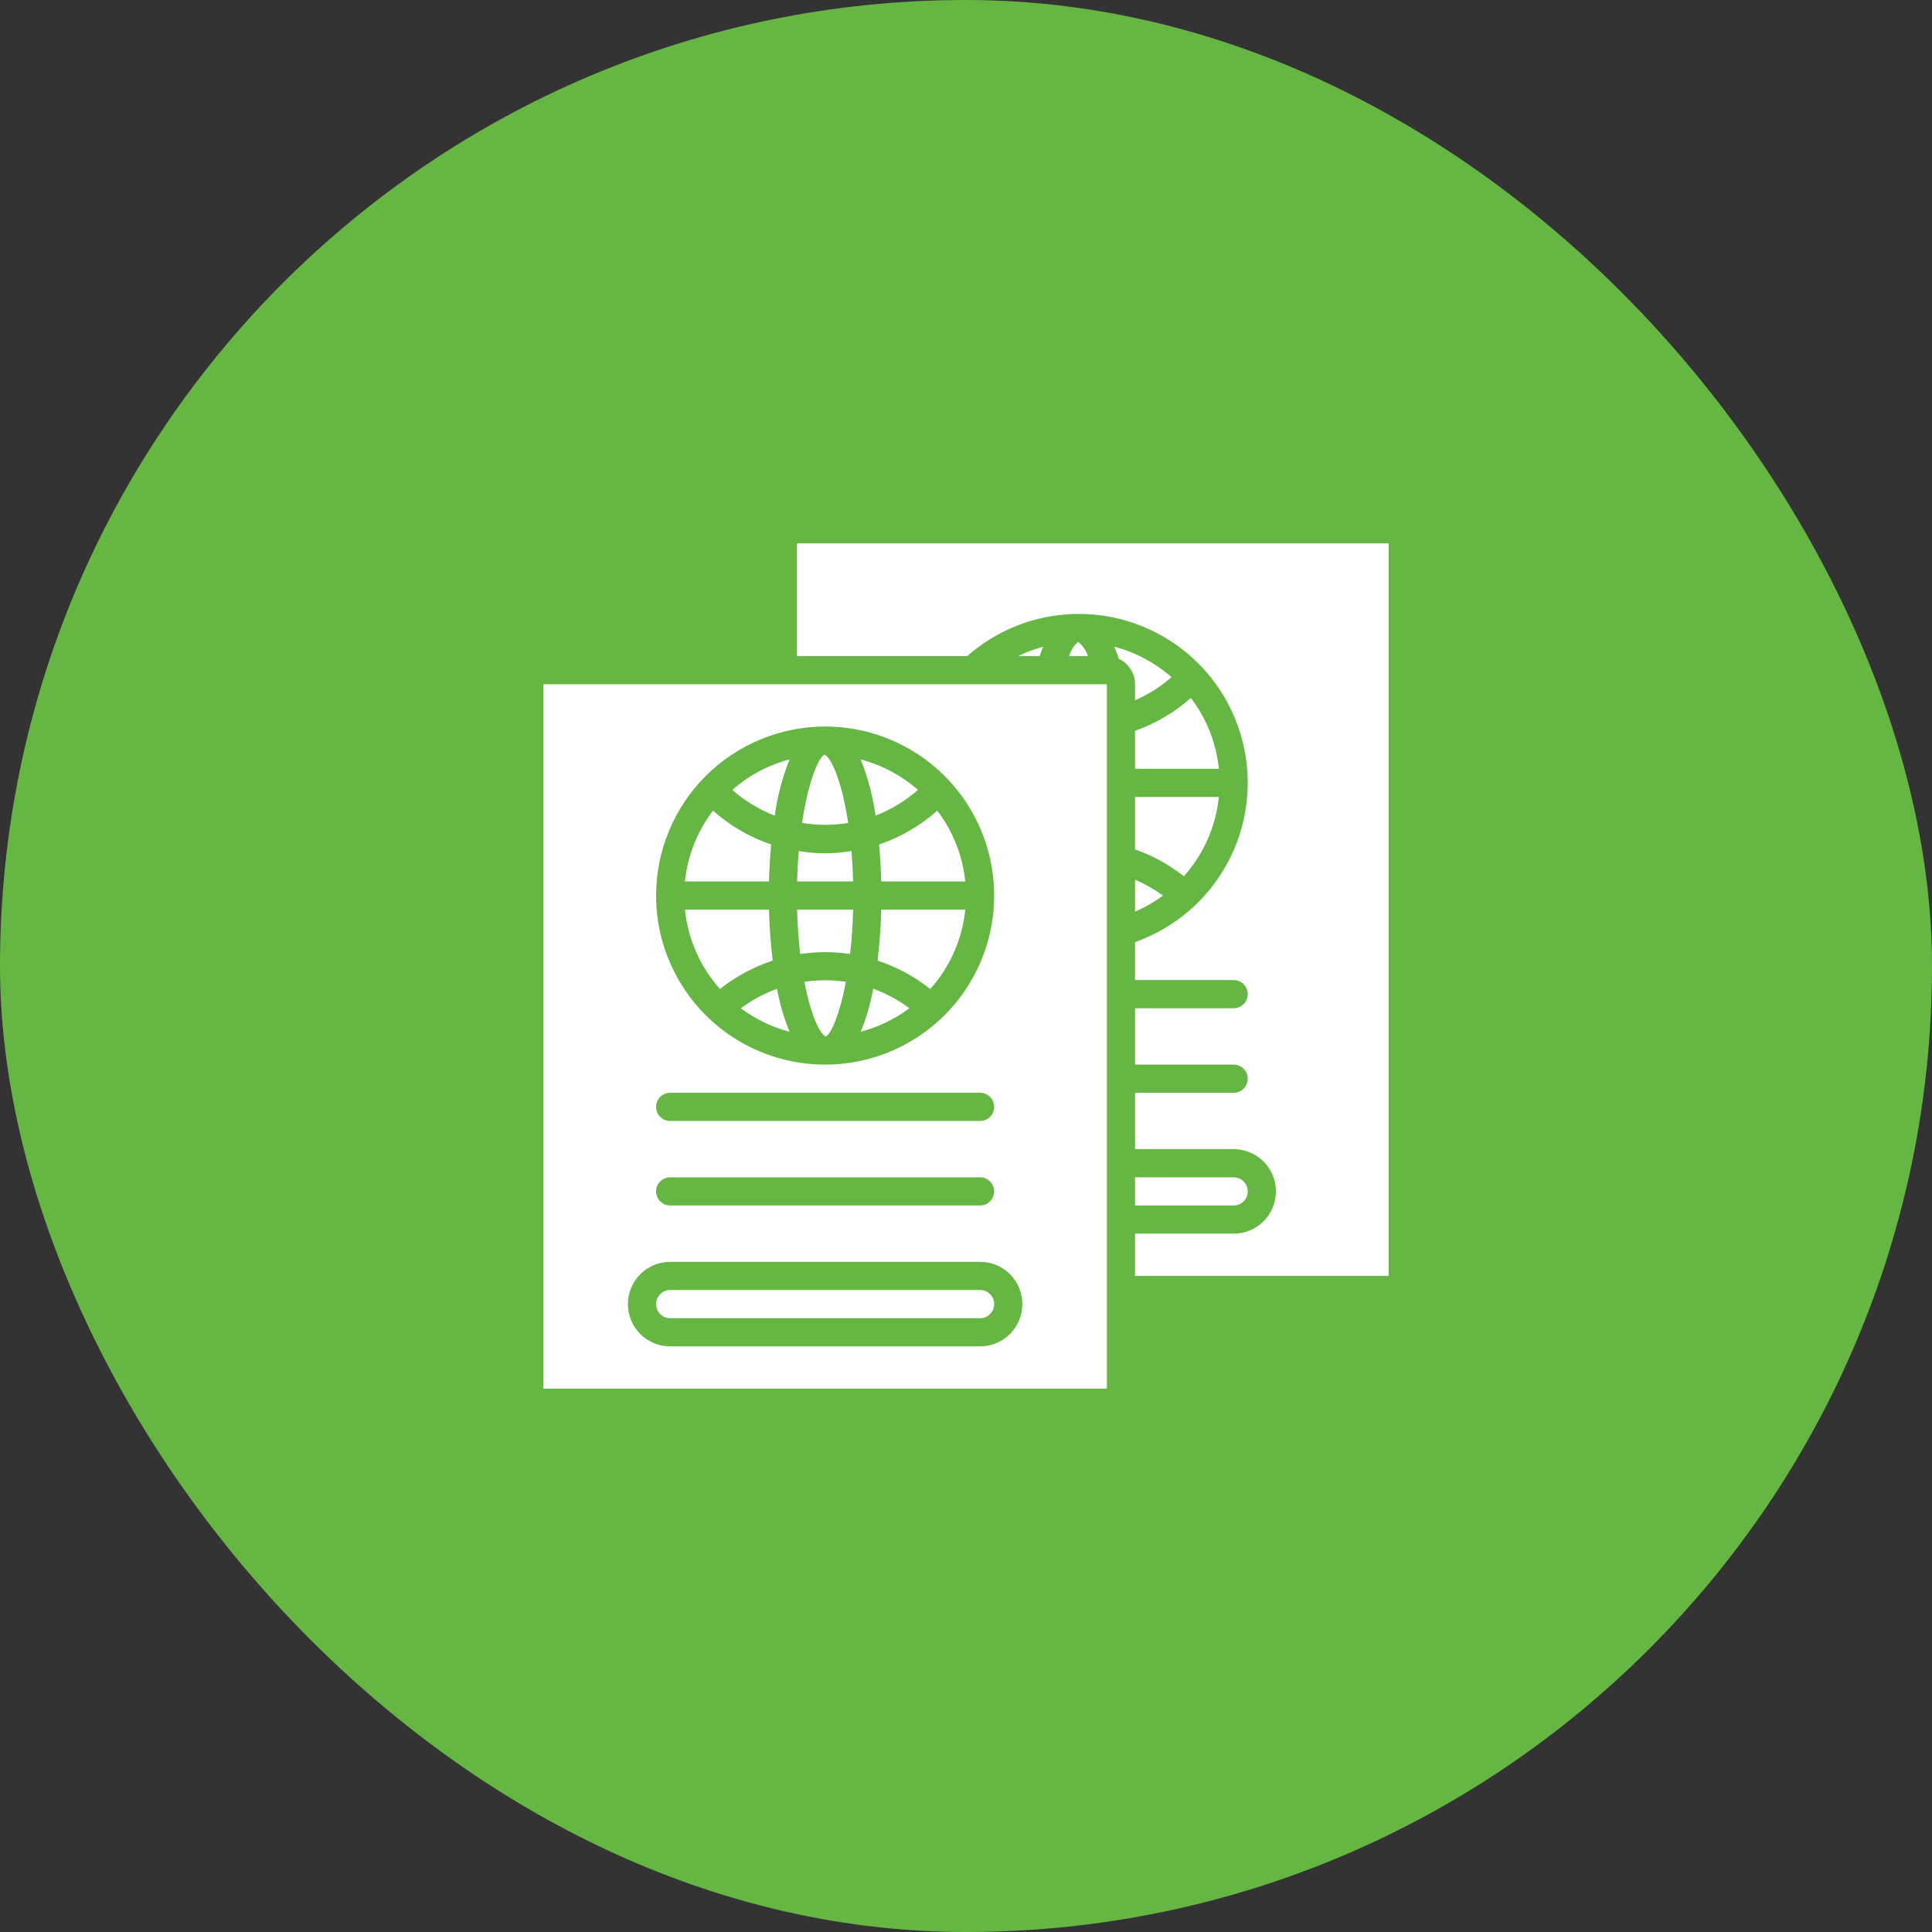 <?xml version="1.0" encoding="UTF-8" standalone="no"?>
<svg width="72" height="72" viewBox="0 0 72 72" fill="none" xmlns="http://www.w3.org/2000/svg">
<rect x="0" y="0" width="72" height="72" fill="#333333" stroke="none"/>
<rect width="72" height="72" rx="36" fill="#66B644"/>
<path d="M29.424 28.301C28.634 28.509 27.904 28.898 27.291 29.438C27.757 29.848 28.292 30.172 28.872 30.395C28.97 29.677 29.156 28.974 29.424 28.301ZM31.681 35.553C31.738 35.055 31.778 34.503 31.793 33.9H29.707C29.722 34.503 29.763 35.055 29.82 35.553C30.437 35.461 31.064 35.461 31.681 35.553ZM31.733 31.714C31.083 31.829 30.418 31.829 29.768 31.714C29.738 32.069 29.715 32.449 29.707 32.85H31.793C31.784 32.471 31.764 32.092 31.733 31.714ZM31.61 30.67C31.38 29.139 30.985 28.235 30.734 28.125H30.722C30.499 28.236 30.118 29.139 29.889 30.668C30.459 30.763 31.04 30.764 31.61 30.67ZM34.209 29.438C33.596 28.898 32.866 28.51 32.076 28.303C32.344 28.975 32.53 29.678 32.629 30.395C33.208 30.172 33.743 29.848 34.209 29.438ZM28.739 31.471C27.939 31.201 27.202 30.772 26.571 30.211C25.986 30.977 25.624 31.891 25.527 32.85H28.658C28.67 32.416 28.695 31.948 28.739 31.471ZM32.542 36.847C32.444 37.396 32.287 37.933 32.076 38.449C32.732 38.277 33.347 37.981 33.89 37.575C33.479 37.268 33.025 37.023 32.542 36.847ZM32.842 32.85H35.973C35.876 31.891 35.515 30.977 34.929 30.211C34.298 30.772 33.561 31.201 32.761 31.471C32.805 31.948 32.831 32.416 32.842 32.85ZM27.611 37.575C28.153 37.981 28.769 38.279 29.424 38.451C29.213 37.935 29.056 37.398 28.958 36.849C28.476 37.024 28.022 37.269 27.611 37.575ZM24.975 49.125H36.525C36.664 49.125 36.798 49.07 36.896 48.971C36.995 48.873 37.05 48.739 37.05 48.6C37.05 48.461 36.995 48.327 36.896 48.229C36.798 48.13 36.664 48.075 36.525 48.075H24.975C24.836 48.075 24.702 48.13 24.604 48.229C24.506 48.327 24.45 48.461 24.45 48.6C24.45 48.739 24.506 48.873 24.604 48.971C24.702 49.07 24.836 49.125 24.975 49.125Z" fill="white"/>
<path d="M20.25 51.75H41.25V25.5H20.25V51.75ZM30.75 27.075C31.996 27.075 33.214 27.445 34.25 28.137C35.286 28.829 36.094 29.813 36.57 30.964C37.047 32.115 37.172 33.382 36.929 34.604C36.686 35.826 36.086 36.949 35.205 37.83C34.324 38.711 33.201 39.311 31.979 39.554C30.757 39.797 29.49 39.672 28.339 39.195C27.188 38.719 26.204 37.911 25.512 36.875C24.82 35.839 24.45 34.621 24.45 33.375C24.452 31.705 25.116 30.103 26.297 28.922C27.478 27.741 29.08 27.077 30.75 27.075ZM24.975 40.725H36.525C36.664 40.725 36.798 40.78 36.896 40.879C36.995 40.977 37.05 41.111 37.05 41.25C37.05 41.389 36.995 41.523 36.896 41.621C36.798 41.72 36.664 41.775 36.525 41.775H24.975C24.836 41.775 24.702 41.72 24.604 41.621C24.505 41.523 24.45 41.389 24.45 41.25C24.45 41.111 24.505 40.977 24.604 40.879C24.702 40.78 24.836 40.725 24.975 40.725ZM24.975 43.875H36.525C36.664 43.875 36.798 43.93 36.896 44.029C36.995 44.127 37.05 44.261 37.05 44.4C37.05 44.539 36.995 44.673 36.896 44.771C36.798 44.87 36.664 44.925 36.525 44.925H24.975C24.836 44.925 24.702 44.87 24.604 44.771C24.505 44.673 24.45 44.539 24.45 44.4C24.45 44.261 24.505 44.127 24.604 44.029C24.702 43.93 24.836 43.875 24.975 43.875ZM24.975 47.025H36.525C36.943 47.025 37.343 47.191 37.639 47.486C37.934 47.782 38.1 48.182 38.1 48.6C38.1 49.018 37.934 49.418 37.639 49.714C37.343 50.009 36.943 50.175 36.525 50.175H24.975C24.557 50.175 24.157 50.009 23.861 49.714C23.566 49.418 23.4 49.018 23.4 48.6C23.4 48.182 23.566 47.782 23.861 47.486C24.157 47.191 24.557 47.025 24.975 47.025Z" fill="white"/>
<path d="M32.705 35.8C33.417 36.033 34.082 36.391 34.668 36.857C35.405 36.034 35.862 34.999 35.973 33.9H32.842C32.826 34.535 32.78 35.169 32.705 35.8ZM29.978 36.589C30.212 37.81 30.544 38.527 30.766 38.624H30.778C30.974 38.526 31.294 37.809 31.524 36.59C31.012 36.514 30.491 36.513 29.978 36.589ZM28.795 35.8C28.72 35.169 28.674 34.535 28.658 33.9H25.527C25.638 34.999 26.095 36.034 26.832 36.857C27.418 36.391 28.083 36.033 28.795 35.8Z" fill="white"/>
<path d="M29.7 24.45H36.047C36.743 23.837 37.567 23.385 38.458 23.127C39.349 22.87 40.287 22.812 41.203 22.959C42.119 23.106 42.991 23.454 43.757 23.978C44.523 24.501 45.164 25.188 45.634 25.988C46.103 26.789 46.39 27.683 46.474 28.607C46.557 29.531 46.435 30.462 46.117 31.334C45.798 32.205 45.291 32.995 44.631 33.648C43.971 34.3 43.175 34.799 42.3 35.108V36.525H45.975C46.114 36.525 46.248 36.58 46.346 36.679C46.445 36.777 46.5 36.911 46.5 37.05C46.5 37.189 46.445 37.323 46.346 37.421C46.248 37.52 46.114 37.575 45.975 37.575H42.3V39.675H45.975C46.114 39.675 46.248 39.73 46.346 39.829C46.445 39.927 46.5 40.061 46.5 40.2C46.5 40.339 46.445 40.473 46.346 40.571C46.248 40.67 46.114 40.725 45.975 40.725H42.3V42.825H45.975C46.393 42.825 46.794 42.991 47.089 43.286C47.384 43.582 47.55 43.982 47.55 44.4C47.55 44.818 47.384 45.218 47.089 45.514C46.794 45.809 46.393 45.975 45.975 45.975H42.3V47.55H51.75V20.25H29.7V24.45Z" fill="white"/>
<path d="M46.5 44.4C46.5 44.261 46.445 44.127 46.346 44.029C46.248 43.93 46.114 43.875 45.975 43.875H42.3V44.925H45.975C46.114 44.925 46.248 44.87 46.346 44.771C46.445 44.673 46.5 44.539 46.5 44.4ZM42.3 33.974C42.669 33.815 43.017 33.614 43.34 33.375C43.017 33.139 42.668 32.941 42.3 32.785V33.974ZM45.423 29.7H42.3V31.655C42.958 31.886 43.572 32.225 44.118 32.657C44.855 31.834 45.312 30.799 45.423 29.7ZM44.379 26.011C43.772 26.549 43.066 26.965 42.3 27.236V28.65H45.423C45.326 27.691 44.965 26.777 44.379 26.011ZM42.3 26.097C42.795 25.881 43.253 25.591 43.659 25.236C43.046 24.697 42.316 24.308 41.526 24.101C41.588 24.244 41.644 24.395 41.697 24.553C41.877 24.638 42.029 24.771 42.136 24.939C42.243 25.107 42.3 25.301 42.3 25.5V26.097ZM40.184 23.925H40.172C40.015 24.066 39.901 24.248 39.843 24.45H40.541C40.478 24.243 40.354 24.059 40.184 23.925ZM37.946 24.45H38.742C38.784 24.33 38.827 24.211 38.874 24.101C38.554 24.188 38.243 24.304 37.946 24.45Z" fill="white"/>
</svg>
